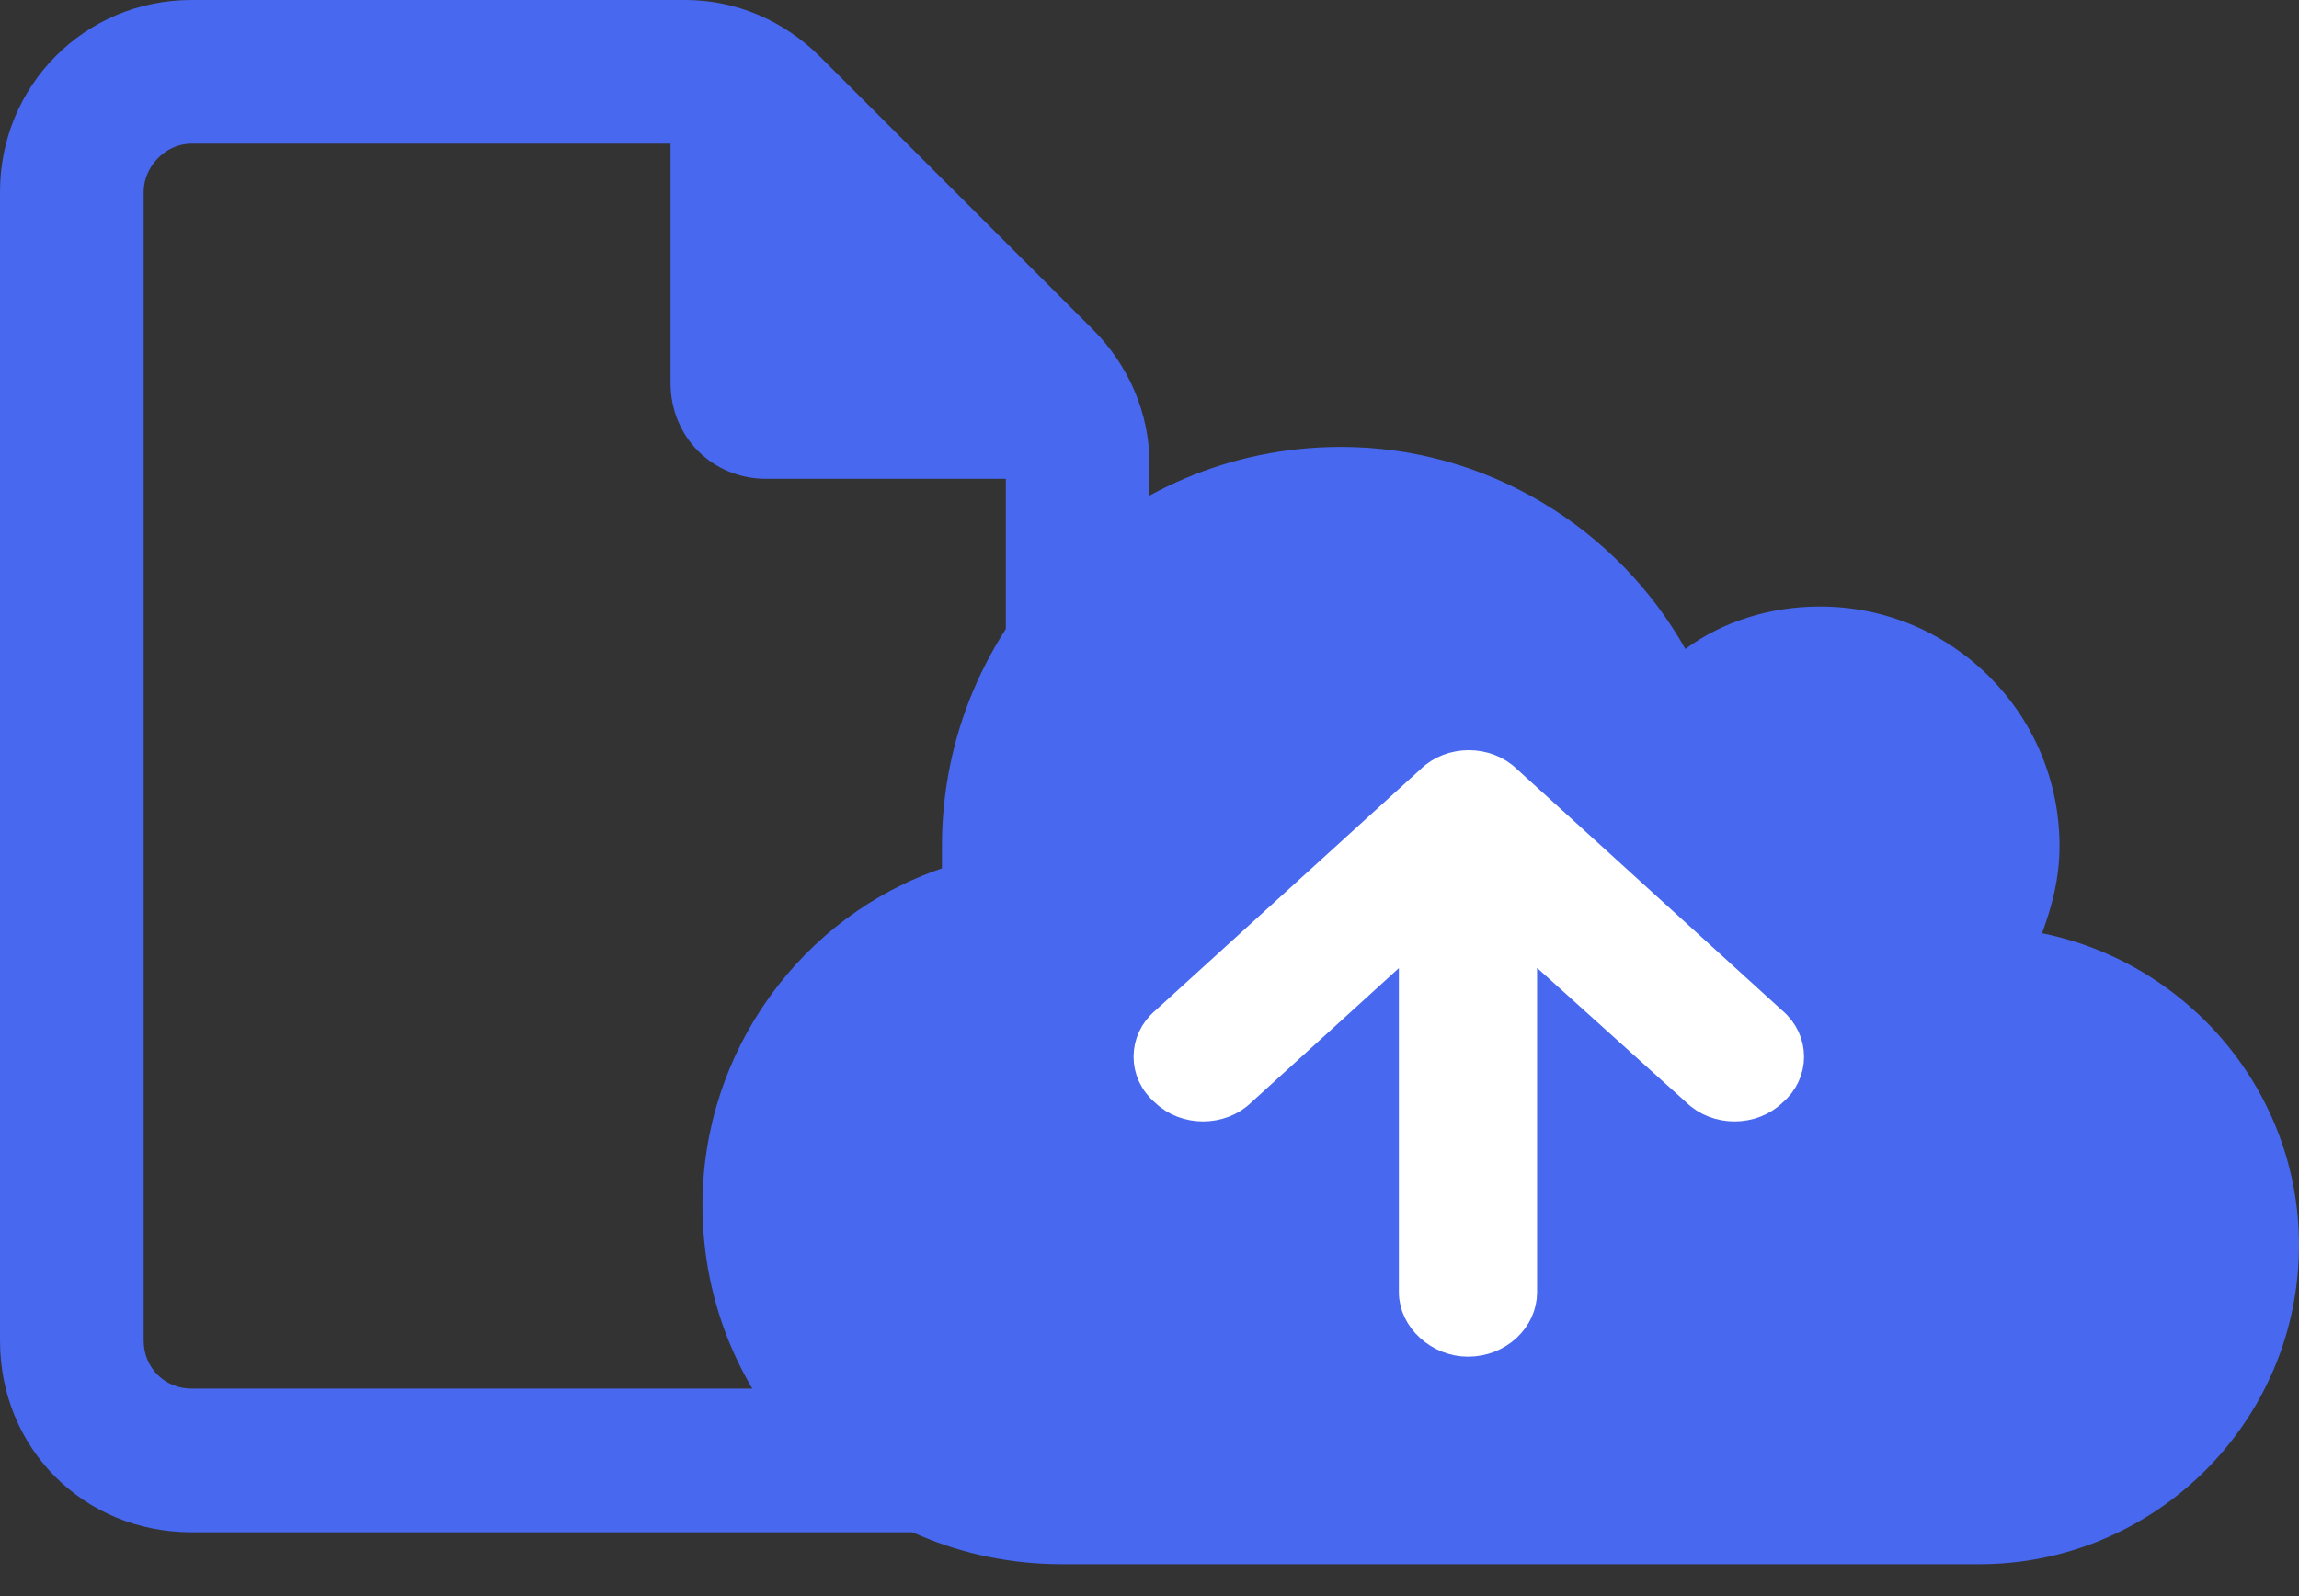 <?xml version="1.0" encoding="utf-8"?>
<svg xmlns="http://www.w3.org/2000/svg" width="36" height="25" viewBox="0 0 36 25" fill="none">
  <rect x="0" y="0" width="36" height="25" fill="#333333" stroke="none"/>
  <path d="M0 3C0 1.359 1.312 0 3 0H10.734C11.531 0 12.281 0.328 12.844 0.891L17.109 5.156C17.672 5.719 18 6.469 18 7.266V21C18 22.688 16.641 24 15 24H3C1.312 24 0 22.688 0 21V3ZM15.75 21V7.5H12C11.156 7.5 10.5 6.844 10.5 6V2.25H3C2.578 2.25 2.25 2.625 2.25 3V21C2.25 21.422 2.578 21.75 3 21.75H15C15.375 21.75 15.75 21.422 15.75 21Z" fill="#4768EF"/>
  <path d="M16.625 24.5C13.5 24.5 11 22 11 18.875C11 16.453 12.562 14.344 14.75 13.602C14.75 13.484 14.75 13.367 14.75 13.25C14.75 9.812 17.523 7 21 7C23.305 7 25.336 8.289 26.391 10.164C26.977 9.734 27.719 9.5 28.5 9.5C30.57 9.5 32.25 11.18 32.25 13.25C32.25 13.758 32.133 14.188 31.977 14.617C34.281 15.086 36 17.117 36 19.5C36 22.273 33.734 24.5 31 24.5H16.625Z" fill="#4768EF"/>
  <path d="M23.585 12.231L27.746 16.018C28.084 16.303 28.084 16.8 27.746 17.084C27.434 17.392 26.888 17.392 26.576 17.084L23.819 14.598L23.819 20.242C23.819 20.645 23.455 21 22.987 21C22.545 21 22.155 20.645 22.155 20.242L22.155 14.598L19.424 17.084C19.112 17.392 18.566 17.392 18.254 17.084C17.916 16.8 17.916 16.303 18.254 16.018L22.415 12.231C22.727 11.923 23.273 11.923 23.585 12.231Z" fill="white" stroke="white" stroke-width="0.5"/>
</svg>